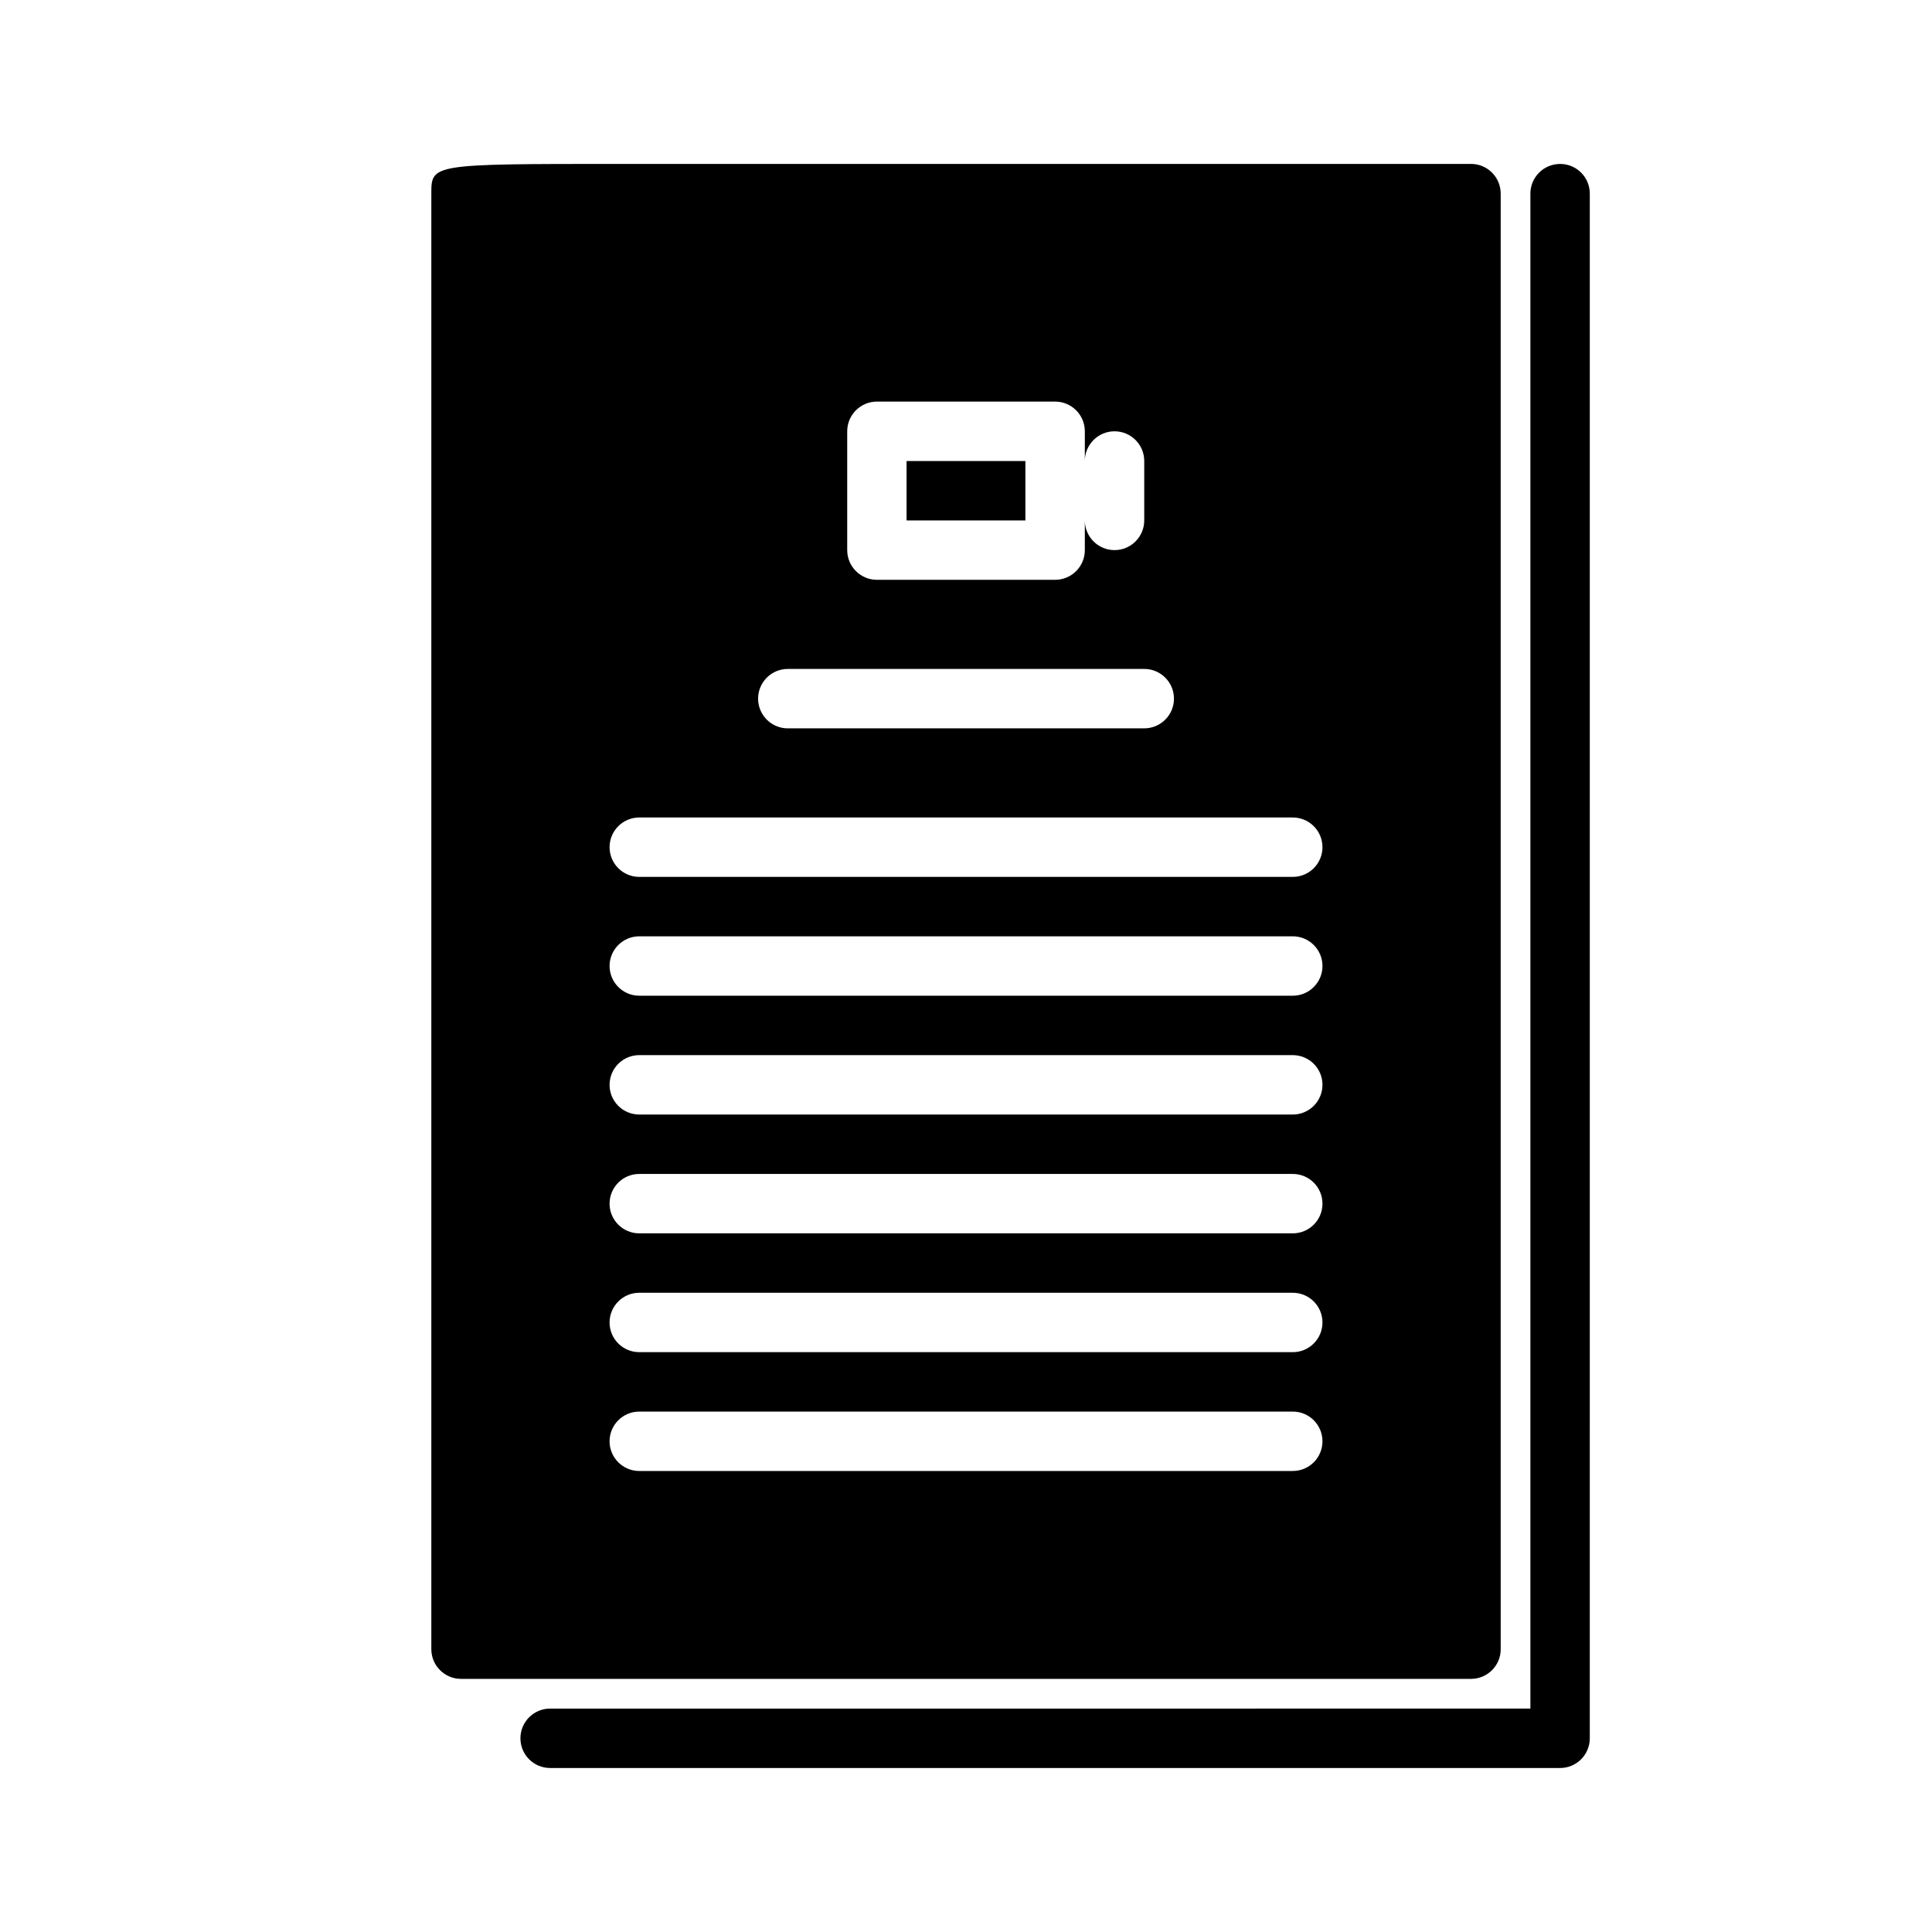 <?xml version="1.0" encoding="UTF-8"?>
<!-- Uploaded to: SVG Repo, www.svgrepo.com, Generator: SVG Repo Mixer Tools -->
<svg fill="#000000" width="800px" height="800px" version="1.1" viewBox="144 144 512 512" xmlns="http://www.w3.org/2000/svg">
 <g>
  <path d="m557.44 187.45c-4.352 0-7.871 3.527-7.871 7.871v401.47l-259.78 0.004c-4.344 0-7.871 3.519-7.871 7.871s3.527 7.871 7.871 7.871h267.65c4.352 0 7.871-3.519 7.871-7.871l0.004-409.35c0-4.352-3.519-7.871-7.875-7.871z"/>
  <path d="m384.25 266.18h31.488v15.742h-31.488z"/>
  <path d="m541.7 581.05v-385.74c0-4.344-3.519-7.871-7.871-7.871h-225.83c-49.691 0.008-49.691 0.008-49.691 7.879v385.73c0 4.352 3.527 7.871 7.871 7.871h267.65c4.356 0 7.875-3.516 7.875-7.871zm-173.18-322.75c0-4.344 3.527-7.871 7.871-7.871h47.23c4.352 0 7.871 3.527 7.871 7.871v7.871c0-4.344 3.519-7.871 7.871-7.871 4.352 0 7.871 3.527 7.871 7.871v15.742c0 4.344-3.519 7.871-7.871 7.871-4.352 0-7.871-3.527-7.871-7.871v7.871c0 4.344-3.519 7.871-7.871 7.871h-47.23c-4.344 0-7.871-3.527-7.871-7.871zm-15.746 62.977h94.465c4.352 0 7.871 3.527 7.871 7.871s-3.519 7.871-7.871 7.871l-94.465 0.004c-4.344 0-7.871-3.527-7.871-7.871 0-4.348 3.527-7.875 7.871-7.875zm133.82 212.55h-173.18c-4.344 0-7.871-3.519-7.871-7.871s3.527-7.871 7.871-7.871h173.18c4.352 0 7.871 3.519 7.871 7.871s-3.516 7.871-7.871 7.871zm0-31.488h-173.18c-4.344 0-7.871-3.519-7.871-7.871 0-4.352 3.527-7.871 7.871-7.871h173.18c4.352 0 7.871 3.519 7.871 7.871 0 4.352-3.516 7.871-7.871 7.871zm0-31.488h-173.18c-4.344 0-7.871-3.519-7.871-7.871 0-4.352 3.527-7.871 7.871-7.871h173.18c4.352 0 7.871 3.519 7.871 7.871 0 4.352-3.516 7.871-7.871 7.871zm0-31.488h-173.18c-4.344 0-7.871-3.519-7.871-7.871 0-4.352 3.527-7.871 7.871-7.871h173.18c4.352 0 7.871 3.519 7.871 7.871 0 4.352-3.516 7.871-7.871 7.871zm0-31.488h-173.18c-4.344 0-7.871-3.527-7.871-7.871s3.527-7.871 7.871-7.871h173.18c4.352 0 7.871 3.527 7.871 7.871s-3.516 7.871-7.871 7.871zm0-31.488h-173.18c-4.344 0-7.871-3.527-7.871-7.871s3.527-7.871 7.871-7.871h173.18c4.352 0 7.871 3.527 7.871 7.871s-3.516 7.871-7.871 7.871z"/>
 </g>
</svg>